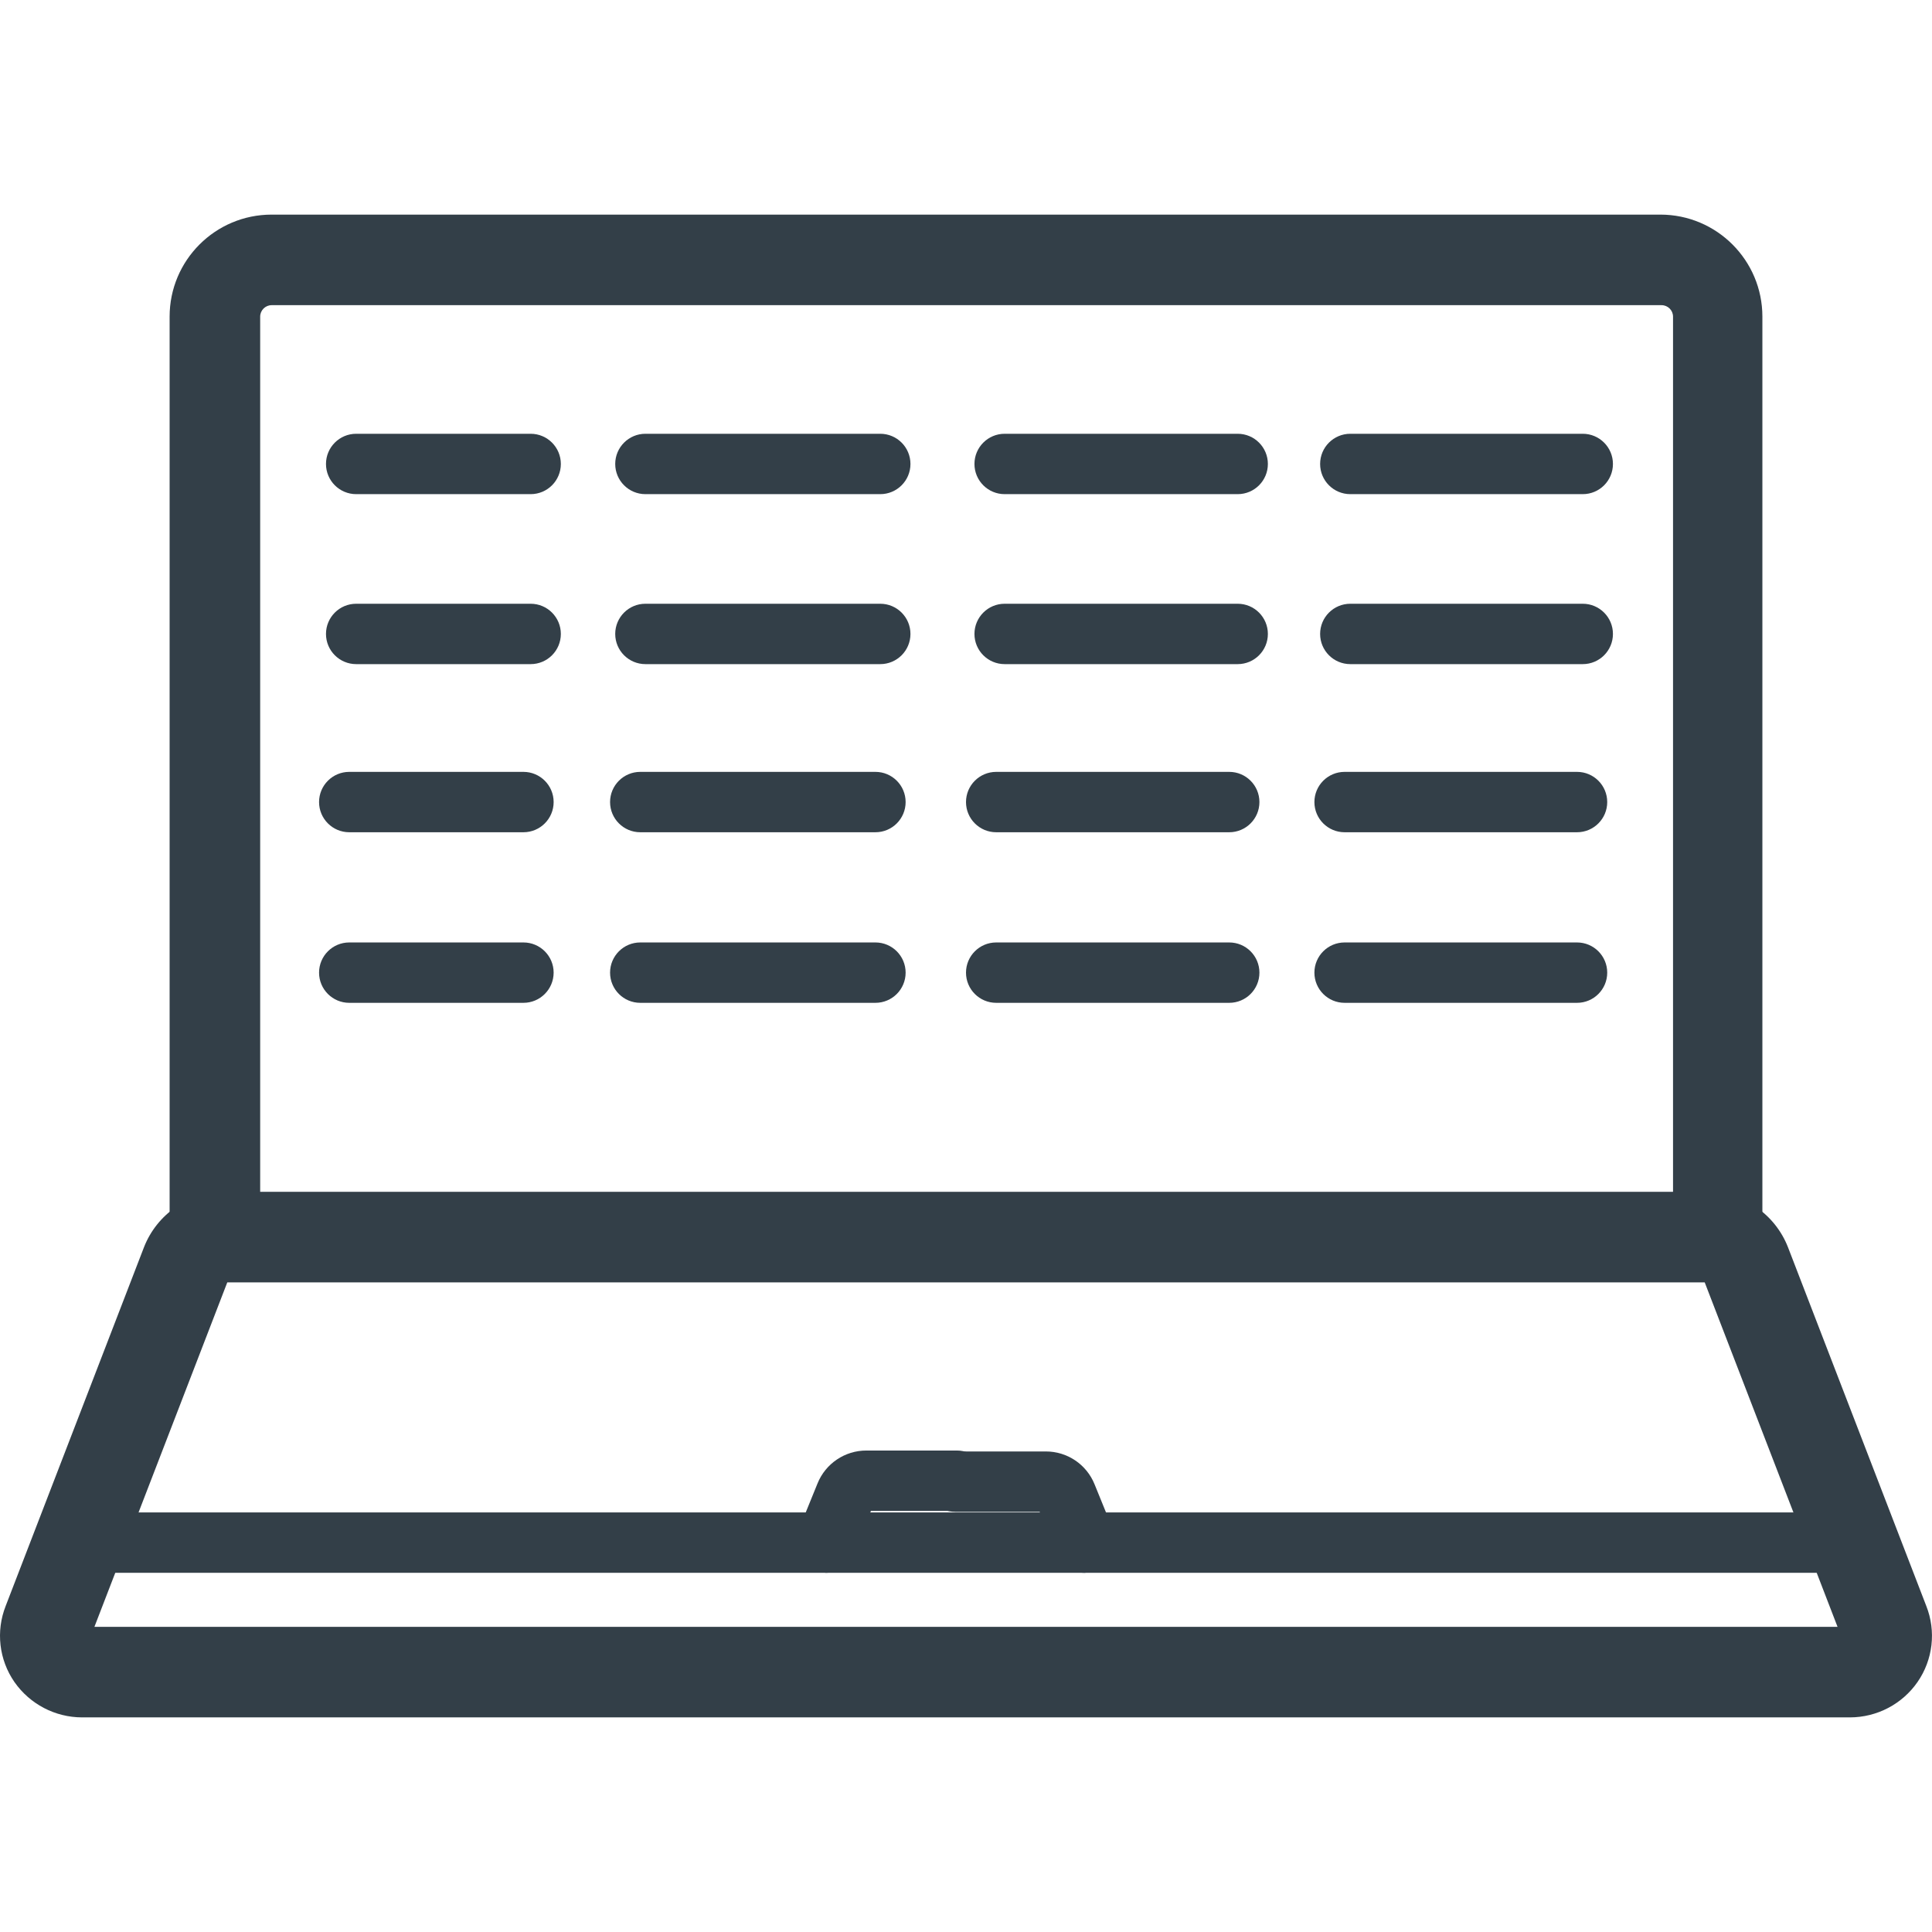 <?xml version="1.0" encoding="utf-8"?>
<svg xmlns="http://www.w3.org/2000/svg" xmlns:xlink="http://www.w3.org/1999/xlink" width="48px" height="48px" viewBox="0 0 48 48" xml:space="preserve">
	<path fill="#333F48" d="M42.691,31.86c-0.621,0-1.125-0.504-1.125-1.125V7.867c0-0.157-0.128-0.285-0.285-0.285l0,0
	H6.749c-0.157,0-0.285,0.128-0.285,0.285l0,0V30.75c0,0.621-0.504,1.125-1.125,1.125s-1.125-0.504-1.125-1.125V7.867
	c0-1.4,1.135-2.535,2.535-2.535l0,0h34.502c1.4,0,2.535,1.135,2.535,2.535v0V30.75C43.778,31.354,43.295,31.844,42.691,31.86z"/>
	<path fill="#333F48" d="M45.961,42.668H2.039c-0.67-0.001-1.296-0.329-1.68-0.878c-0.384-0.554-0.465-1.263-0.218-1.89l3.435-8.91
	c0.323-0.829,1.12-1.376,2.01-1.38h36.827c0.89,0.004,1.687,0.551,2.01,1.38l3.435,8.91c0.248,0.627,0.166,1.336-0.218,1.89
	C47.258,42.34,46.631,42.667,45.961,42.668z M2.346,40.418h43.307l-3.3-8.558H5.647L2.346,40.418z"/>
	<path fill="#333F48" d="M46.434,39.076H1.566c-0.414,0-0.75-0.336-0.75-0.75s0.336-0.75,0.75-0.75h44.867
	c0.414,0,0.75,0.336,0.75,0.75S46.848,39.076,46.434,39.076z"/>
	<path fill="#333F48" d="M20.52,39.076c-0.094-0.008-0.186-0.033-0.27-0.075c-0.384-0.155-0.57-0.592-0.415-0.976
	c0.001-0.002,0.002-0.004,0.003-0.006l0.473-1.163c0.2-0.495,0.681-0.819,1.215-0.818h2.25c0.414,0,0.75,0.336,0.75,0.75
	c0,0.414-0.336,0.75-0.75,0.75h-2.138l-0.428,1.05C21.102,38.877,20.828,39.071,20.52,39.076z"/>
	<path fill="#333F48" d="M26.948,39.076c-0.306,0.002-0.581-0.182-0.698-0.465l-0.42-1.05h-2.1
	c-0.414,0-0.75-0.336-0.75-0.75s0.336-0.75,0.75-0.75h2.25c0.534-0.002,1.016,0.322,1.215,0.818l0.473,1.163
	c0.142,0.385-0.052,0.813-0.435,0.96C27.144,39.044,27.047,39.07,26.948,39.076z"/>
	<path fill="#333F48" d="M13.184,12.277H8.849c-0.414,0-0.75-0.336-0.75-0.75s0.336-0.75,0.75-0.75h4.335
	c0.414,0,0.75,0.336,0.75,0.75S13.599,12.277,13.184,12.277z M30.75,12.277h-5.79c-0.414,0-0.75-0.336-0.75-0.75
	s0.336-0.75,0.75-0.75h5.79c0.414,0,0.75,0.336,0.75,0.75S31.165,12.277,30.75,12.277z M39.323,12.277h-5.775
	c-0.414,0-0.75-0.336-0.75-0.75s0.336-0.75,0.75-0.75h5.775c0.414,0,0.75,0.336,0.75,0.75S39.738,12.277,39.323,12.277z
	 M21.87,12.277h-5.835c-0.414,0-0.75-0.336-0.75-0.75s0.336-0.75,0.75-0.75h5.835c0.414,0,0.75,0.336,0.75,0.75
	S22.284,12.277,21.87,12.277z M13.184,16.5H8.849c-0.414,0-0.75-0.336-0.75-0.75S8.435,15,8.849,15h4.335
	c0.414,0,0.75,0.336,0.75,0.75S13.599,16.5,13.184,16.5z M30.75,16.5h-5.79c-0.414,0-0.75-0.336-0.75-0.75S24.546,15,24.96,15h5.79
	c0.414,0,0.75,0.336,0.75,0.75S31.165,16.5,30.75,16.5z M39.323,16.5h-5.775c-0.414,0-0.75-0.336-0.75-0.75S33.134,15,33.548,15
	h5.775c0.414,0,0.75,0.336,0.75,0.75S39.738,16.5,39.323,16.5z M21.87,16.5h-5.835c-0.414,0-0.75-0.336-0.75-0.75
	S15.62,15,16.035,15h5.835c0.414,0,0.75,0.336,0.75,0.75S22.284,16.5,21.87,16.5z M13.004,20.677H8.677
	c-0.414,0-0.75-0.336-0.75-0.75s0.336-0.75,0.75-0.75h4.328c0.414,0,0.75,0.336,0.75,0.75S13.419,20.677,13.004,20.677z
	 M30.57,20.677h-5.82c-0.414,0-0.75-0.336-0.75-0.75s0.336-0.75,0.75-0.75h5.79c0.414,0,0.75,0.336,0.75,0.75s-0.336,0.75-0.75,0.75
	H30.57z M39.181,20.677h-5.775c-0.414,0-0.75-0.336-0.75-0.75s0.336-0.75,0.75-0.75h5.775c0.414,0,0.75,0.336,0.75,0.75
	S39.595,20.677,39.181,20.677z M21.75,20.677h-5.843c-0.414,0-0.75-0.336-0.75-0.75s0.336-0.75,0.75-0.75h5.843
	c0.414,0,0.75,0.336,0.75,0.75S22.164,20.677,21.75,20.677z M13.004,24.915H8.677c-0.414,0-0.75-0.336-0.75-0.75
	c0-0.414,0.336-0.75,0.75-0.75h4.328c0.414,0,0.75,0.336,0.75,0.75C13.754,24.579,13.419,24.915,13.004,24.915z M30.57,24.915h-5.82
	c-0.414,0-0.75-0.336-0.75-0.75c0-0.414,0.336-0.75,0.75-0.75h5.79c0.414,0,0.75,0.336,0.75,0.75c0,0.414-0.336,0.75-0.75,0.75
	H30.57z M39.181,24.915h-5.775c-0.414,0-0.75-0.336-0.75-0.75c0-0.414,0.336-0.75,0.75-0.75h5.775c0.414,0,0.75,0.336,0.75,0.75
	C39.931,24.579,39.595,24.915,39.181,24.915z M21.75,24.915h-5.843c-0.414,0-0.75-0.336-0.75-0.75c0-0.414,0.336-0.75,0.75-0.75
	h5.843c0.414,0,0.75,0.336,0.75,0.75C22.5,24.579,22.164,24.915,21.75,24.915z"/>
</svg>